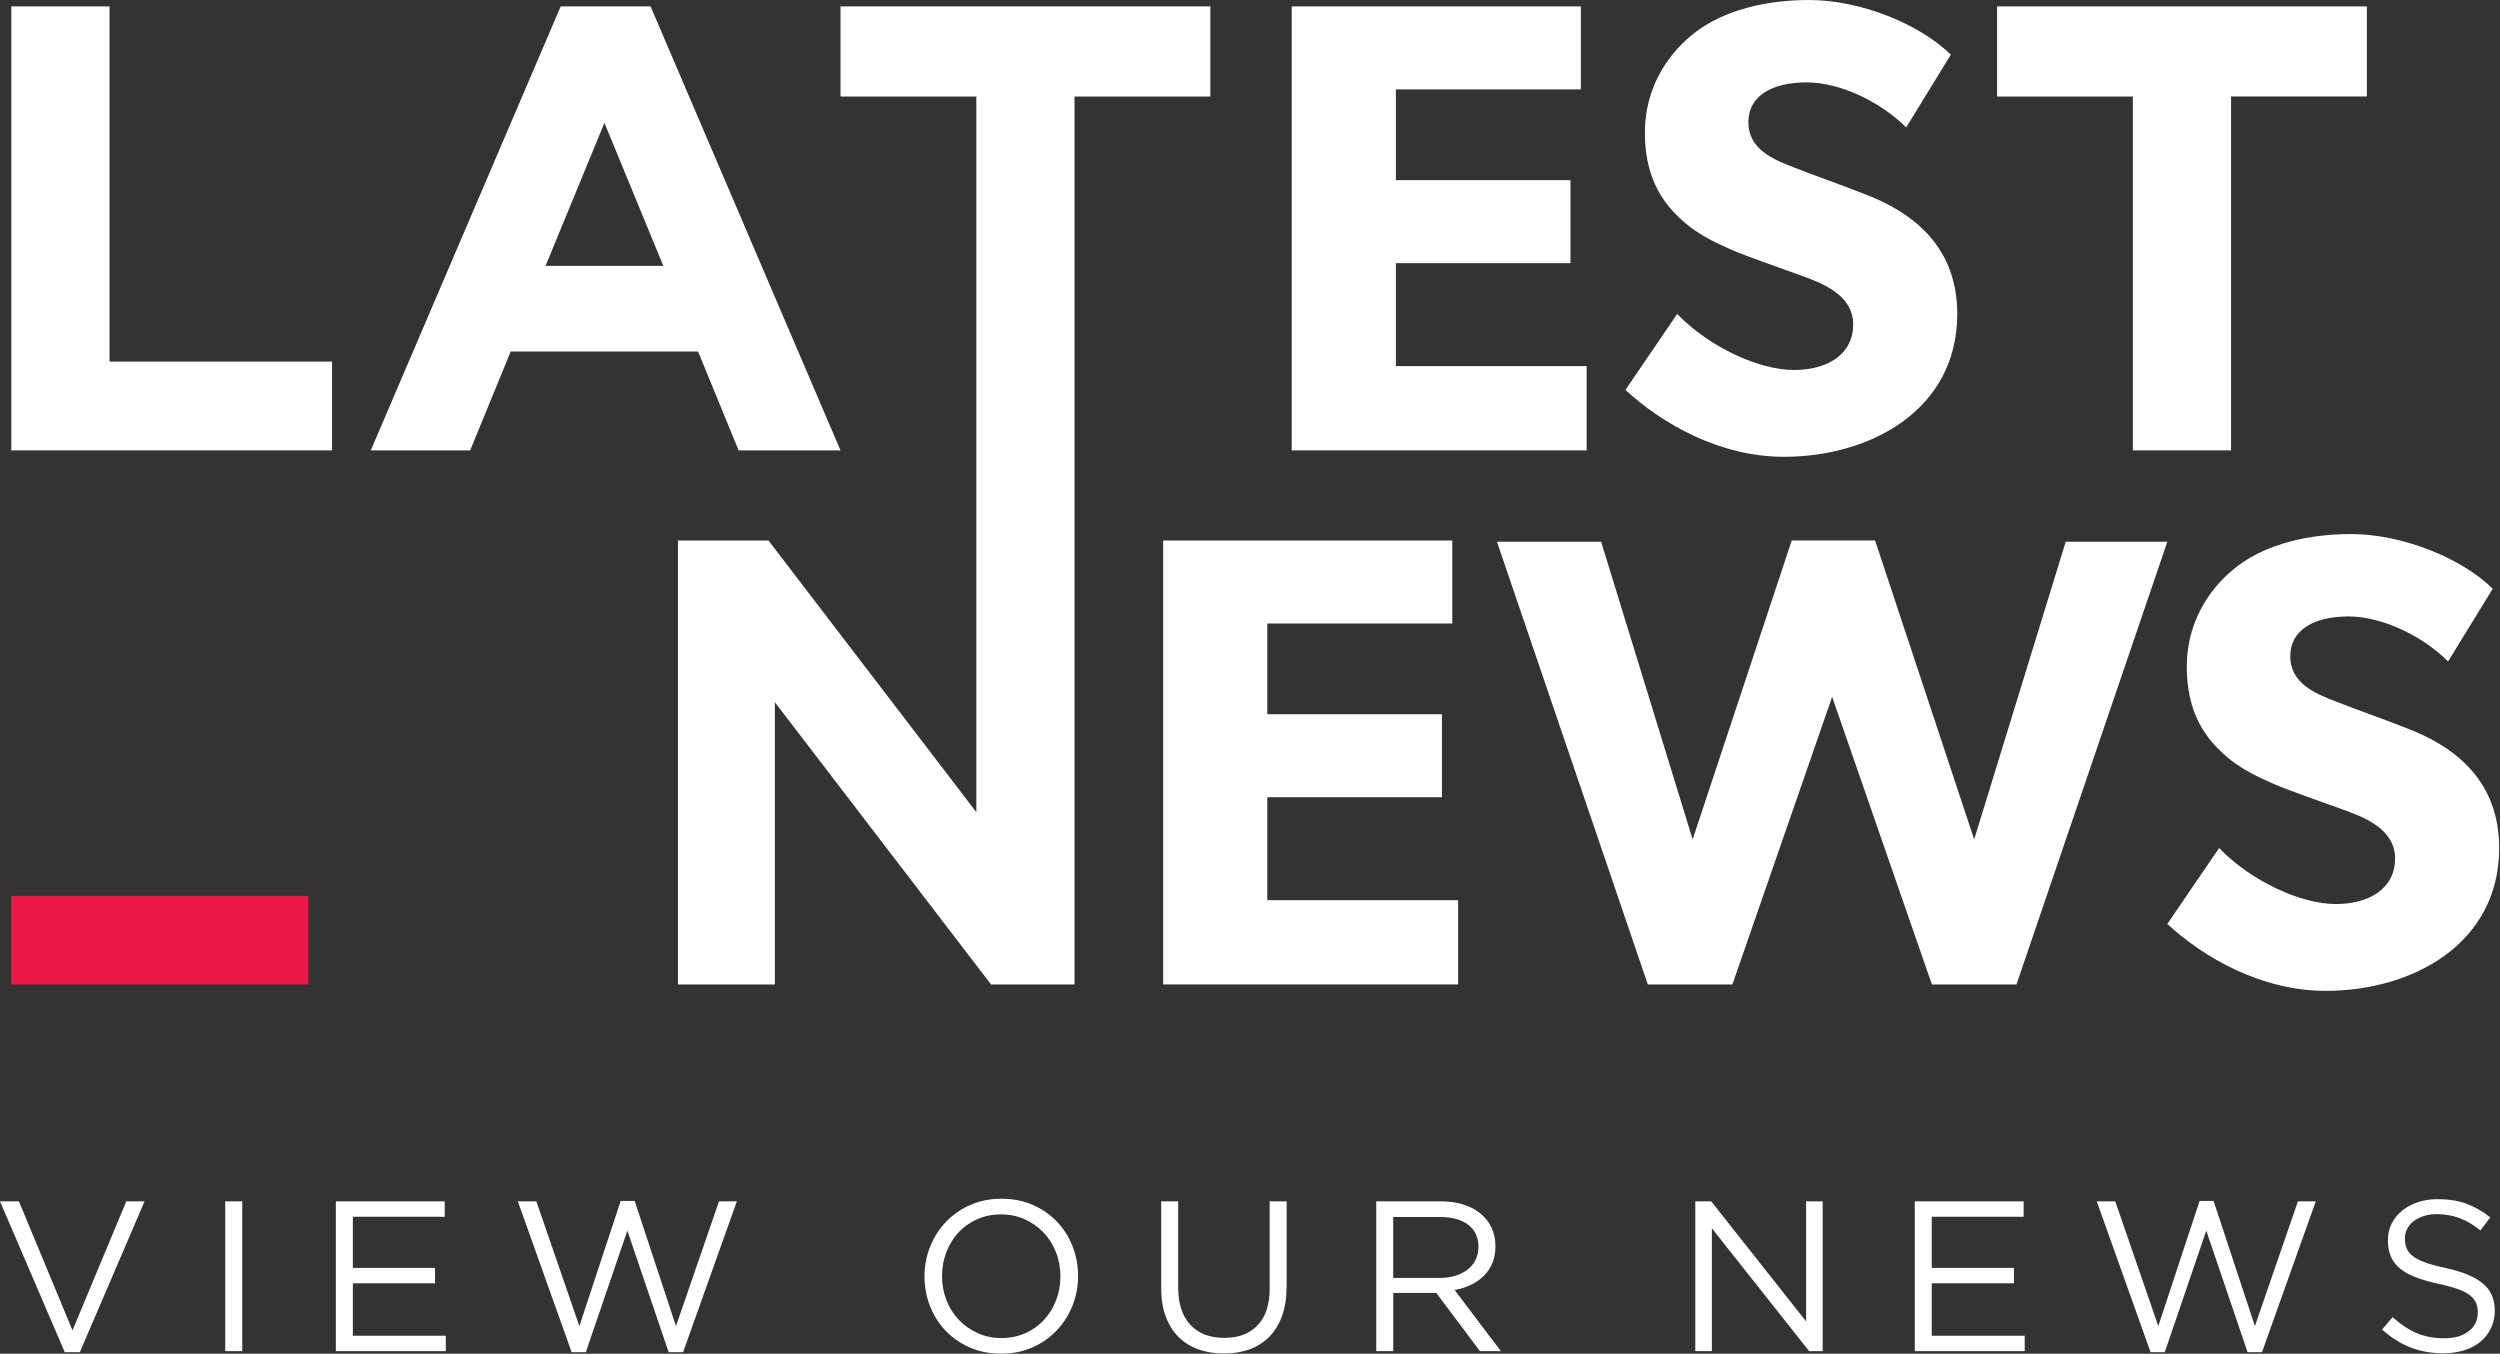 <svg xmlns="http://www.w3.org/2000/svg" width="687" height="372" viewBox="0 0 687 372" fill="none"><rect x="0" y="0" width="687" height="372" fill="#333333" stroke="none"/><g clip-path="url(#clip0_2198_2518)"><path d="M34.704 330.13H39.729L21.934 371.588H17.795L0 330.13H5.203L19.924 365.59L34.704 330.13Z" fill="white"></path><path d="M66.569 330.13V371.294H61.898V330.13H66.569Z" fill="white"></path><path d="M122.204 334.364H96.96V348.419H119.544V352.653H96.96V367.06H122.5V371.294H92.289V330.13H122.204V334.364Z" fill="white"></path><path d="M170.564 330.012H174.407L185.758 364.414L197.583 330.13H202.49L187.709 371.588H183.748L172.397 338.186L160.987 371.588H157.085L142.305 330.13H147.389L159.213 364.414L170.564 330.012Z" fill="white"></path><path d="M294.718 358.792C293.689 361.356 292.258 363.626 290.402 365.59C288.546 367.554 286.323 369.107 283.721 370.259C281.12 371.412 278.247 371.988 275.09 371.988C271.933 371.988 269.071 371.424 266.482 370.283C263.904 369.142 261.681 367.601 259.837 365.661C257.98 363.72 256.561 361.462 255.556 358.898C254.551 356.334 254.055 353.617 254.055 350.759C254.055 347.901 254.563 345.184 255.592 342.608C256.621 340.044 258.051 337.774 259.908 335.81C261.764 333.846 263.987 332.294 266.588 331.141C269.19 329.988 272.063 329.412 275.22 329.412C278.377 329.412 281.238 329.977 283.828 331.118C286.406 332.258 288.628 333.799 290.473 335.74C292.329 337.68 293.748 339.939 294.753 342.503C295.758 345.066 296.255 347.783 296.255 350.653C296.255 353.523 295.747 356.228 294.718 358.792ZM290.189 344.126C289.385 342.044 288.25 340.244 286.784 338.715C285.33 337.186 283.603 335.975 281.605 335.069C279.618 334.164 277.443 333.717 275.078 333.717C272.713 333.717 270.538 334.164 268.539 335.034C266.553 335.916 264.85 337.128 263.419 338.645C262.001 340.174 260.889 341.973 260.085 344.032C259.281 346.09 258.867 348.289 258.867 350.641C258.867 352.994 259.269 355.205 260.085 357.287C260.889 359.368 262.024 361.168 263.49 362.697C264.945 364.226 266.671 365.437 268.669 366.343C270.656 367.248 272.831 367.695 275.196 367.695C277.561 367.695 279.737 367.248 281.735 366.378C283.721 365.496 285.424 364.285 286.855 362.756C288.274 361.227 289.385 359.439 290.189 357.381C290.993 355.322 291.407 353.123 291.407 350.771C291.407 348.418 291.005 346.207 290.189 344.126Z" fill="white"></path><path d="M353.541 353.711C353.541 356.734 353.128 359.38 352.3 361.65C351.472 363.92 350.302 365.825 348.788 367.354C347.275 368.883 345.454 370.036 343.349 370.8C341.244 371.565 338.891 371.941 336.29 371.941C333.689 371.941 331.395 371.553 329.29 370.8C327.185 370.036 325.364 368.895 323.851 367.39C322.337 365.884 321.167 364.002 320.339 361.768C319.512 359.533 319.098 356.969 319.098 354.064V330.13H323.768V353.77C323.768 358.239 324.88 361.674 327.114 364.061C329.337 366.46 332.447 367.648 336.432 367.648C340.417 367.648 343.29 366.508 345.536 364.238C347.783 361.968 348.906 358.569 348.906 354.064V330.13H353.577V353.711H353.541Z" fill="white"></path><path d="M406.691 371.294L394.69 355.299H382.866V371.294H378.195V330.13H395.991C398.273 330.13 400.33 330.424 402.163 331.012C403.996 331.6 405.568 332.435 406.869 333.505C408.169 334.587 409.175 335.881 409.884 337.386C410.593 338.904 410.948 340.574 410.948 342.42C410.948 344.149 410.676 345.69 410.12 347.042C409.565 348.395 408.796 349.571 407.779 350.571C406.774 351.571 405.58 352.406 404.208 353.064C402.825 353.735 401.335 354.205 399.715 354.476L412.426 371.283H406.691V371.294ZM403.487 336.575C401.631 335.14 399.018 334.423 395.66 334.423H382.854V351.182H395.6C397.138 351.182 398.556 350.983 399.869 350.594C401.17 350.206 402.305 349.642 403.251 348.913C404.197 348.183 404.942 347.289 405.474 346.231C406.006 345.172 406.278 343.973 406.278 342.632C406.278 340.033 405.344 338.021 403.487 336.587V336.575Z" fill="white"></path><path d="M496.318 330.13H500.871V371.294H497.146L470.423 337.539V371.294H465.871V330.13H470.246L496.318 363.12V330.13Z" fill="white"></path><path d="M556.091 334.364H530.846V348.419H553.43V352.653H530.846V367.06H556.386V371.294H526.176V330.13H556.091V334.364Z" fill="white"></path><path d="M604.451 330.012H608.294L619.645 364.414L631.469 330.13H636.376L621.596 371.588H617.635L606.284 338.186L594.874 371.588H590.972L576.191 330.13H581.276L593.1 364.414L604.451 330.012Z" fill="white"></path><path d="M661.326 343.02C661.645 343.808 662.212 344.526 663.04 345.172C663.868 345.819 665.015 346.407 666.469 346.937C667.923 347.466 669.804 347.972 672.086 348.442C676.697 349.465 680.102 350.877 682.278 352.688C684.465 354.499 685.565 356.981 685.565 360.168C685.565 361.932 685.21 363.544 684.513 365.002C683.815 366.449 682.846 367.695 681.616 368.707C680.386 369.73 678.908 370.518 677.17 371.059C675.432 371.6 673.54 371.882 671.494 371.882C668.184 371.882 665.157 371.353 662.425 370.283C659.682 369.224 657.069 367.578 654.598 365.355L657.495 361.944C659.658 363.908 661.846 365.367 664.057 366.319C666.268 367.284 668.81 367.754 671.684 367.754C674.557 367.754 676.721 367.107 678.388 365.814C680.067 364.52 680.895 362.814 680.895 360.686C680.895 359.709 680.741 358.827 680.422 358.063C680.102 357.298 679.558 356.604 678.766 355.969C677.974 355.334 676.874 354.77 675.479 354.264C674.072 353.758 672.287 353.264 670.111 352.794C667.746 352.288 665.677 351.688 663.915 351.03C662.153 350.359 660.699 349.559 659.564 348.618C658.417 347.678 657.565 346.584 657.022 345.325C656.466 344.067 656.194 342.573 656.194 340.844C656.194 339.115 656.525 337.68 657.199 336.304C657.873 334.928 658.819 333.74 660.037 332.741C661.255 331.741 662.697 330.953 664.353 330.388C666.008 329.824 667.817 329.53 669.792 329.53C672.831 329.53 675.479 329.941 677.749 330.776C680.02 331.612 682.207 332.858 684.335 334.528L681.616 338.116C679.689 336.551 677.749 335.41 675.798 334.705C673.847 333.999 671.802 333.646 669.685 333.646C668.349 333.646 667.131 333.823 666.043 334.176C664.956 334.528 664.033 334.999 663.265 335.587C662.496 336.175 661.905 336.881 661.491 337.704C661.077 338.527 660.864 339.409 660.864 340.35C660.864 341.291 661.018 342.22 661.337 342.997L661.326 343.02Z" fill="white"></path><path d="M84.696 246.177H3.109V270.523H84.696V246.177Z" fill="#ED1849"></path><path d="M613.093 26.522V123.765H586.11V26.522H548.793V1.764H650.41V26.51H613.093V26.522Z" fill="white"></path><path d="M202.971 123.765L191.833 96.596H140.339L129.2 123.765H101.887L154.078 1.764H178.779L230.971 123.765H202.959H202.971ZM166.092 33.779L149.916 73.061H182.279L166.104 33.779H166.092Z" fill="white"></path><path d="M3.109 123.765V1.764H30.092V99.36H91.246V123.765H3.109Z" fill="white"></path><path d="M383.587 72.321H431.569V49.504H383.587V24.569H434.419V1.764H354.961V123.765H436.015V100.607H383.587V72.321Z" fill="white"></path><path d="M492.888 101.665C483.465 101.665 469.784 95.479 460.892 86.281L446.668 107.146C456.624 116.343 472.445 125.529 490.216 125.529C514.03 125.529 537.856 112.627 537.856 86.281C537.856 68.604 526.836 58.525 511.192 52.867C507.278 51.279 498.221 48.092 492.888 45.975C487.378 43.858 480.449 41.024 480.449 33.602C480.449 26.181 487.201 22.641 496.448 22.641C505.694 22.641 516.714 27.945 523.82 35.014L536.082 15.031C527.722 6.716 511.37 0 497.157 0C482.944 0 471.735 3.893 464.806 9.727C457.7 15.56 452.012 24.758 452.012 36.425C452.012 48.092 456.281 54.984 461.614 59.948C466.946 65.076 473.166 67.369 476.193 68.792C480.284 70.556 489.519 73.744 494.851 75.684C500.184 77.625 509.253 80.812 509.253 89.128C509.253 97.443 502.147 101.677 492.9 101.677" fill="white"></path><path d="M348.255 219.079H396.249V196.262H348.255V171.339H399.087V148.534H319.641V270.523H400.695V247.365H348.255V219.079Z" fill="white"></path><path d="M641.803 248.423C632.379 248.423 618.698 242.237 609.806 233.04L595.582 253.904C605.538 263.102 621.359 272.287 639.13 272.287C662.944 272.287 686.77 259.385 686.77 233.04C686.77 215.362 675.75 205.283 660.106 199.626C656.193 198.038 647.135 194.85 641.803 192.733C636.292 190.616 629.364 187.782 629.364 180.361C629.364 172.939 636.115 169.399 645.362 169.399C654.608 169.399 665.628 174.703 672.734 181.772L684.996 161.789C676.636 153.474 660.284 146.758 646.071 146.758C631.858 146.758 620.649 150.651 613.72 156.485C606.614 162.319 600.927 171.516 600.927 183.183C600.927 194.85 605.195 201.743 610.528 206.706C615.86 211.834 622.08 214.127 625.107 215.55C629.198 217.315 638.433 220.502 643.765 222.443C649.098 224.383 658.167 227.571 658.167 235.886C658.167 244.201 651.061 248.435 641.814 248.435" fill="white"></path><path d="M554.128 270.523H530.882L503.473 191.498L476.065 270.523H452.819L411.363 148.875H439.99L465.139 230.664L492.37 148.522H515.274L542.505 230.664L567.655 148.875H595.583L554.128 270.523Z" fill="white"></path><path d="M230.972 1.764V26.522H268.301V123.765V223.183L211.179 148.534H186.301V270.523H212.929V192.969L272.333 270.523H295.284V240.402V148.534V123.765V26.522H332.601V1.764H230.972Z" fill="white"></path></g><defs><clipPath id="clip0_2198_2518"><rect width="686.769" height="372" fill="white"></rect></clipPath></defs></svg>